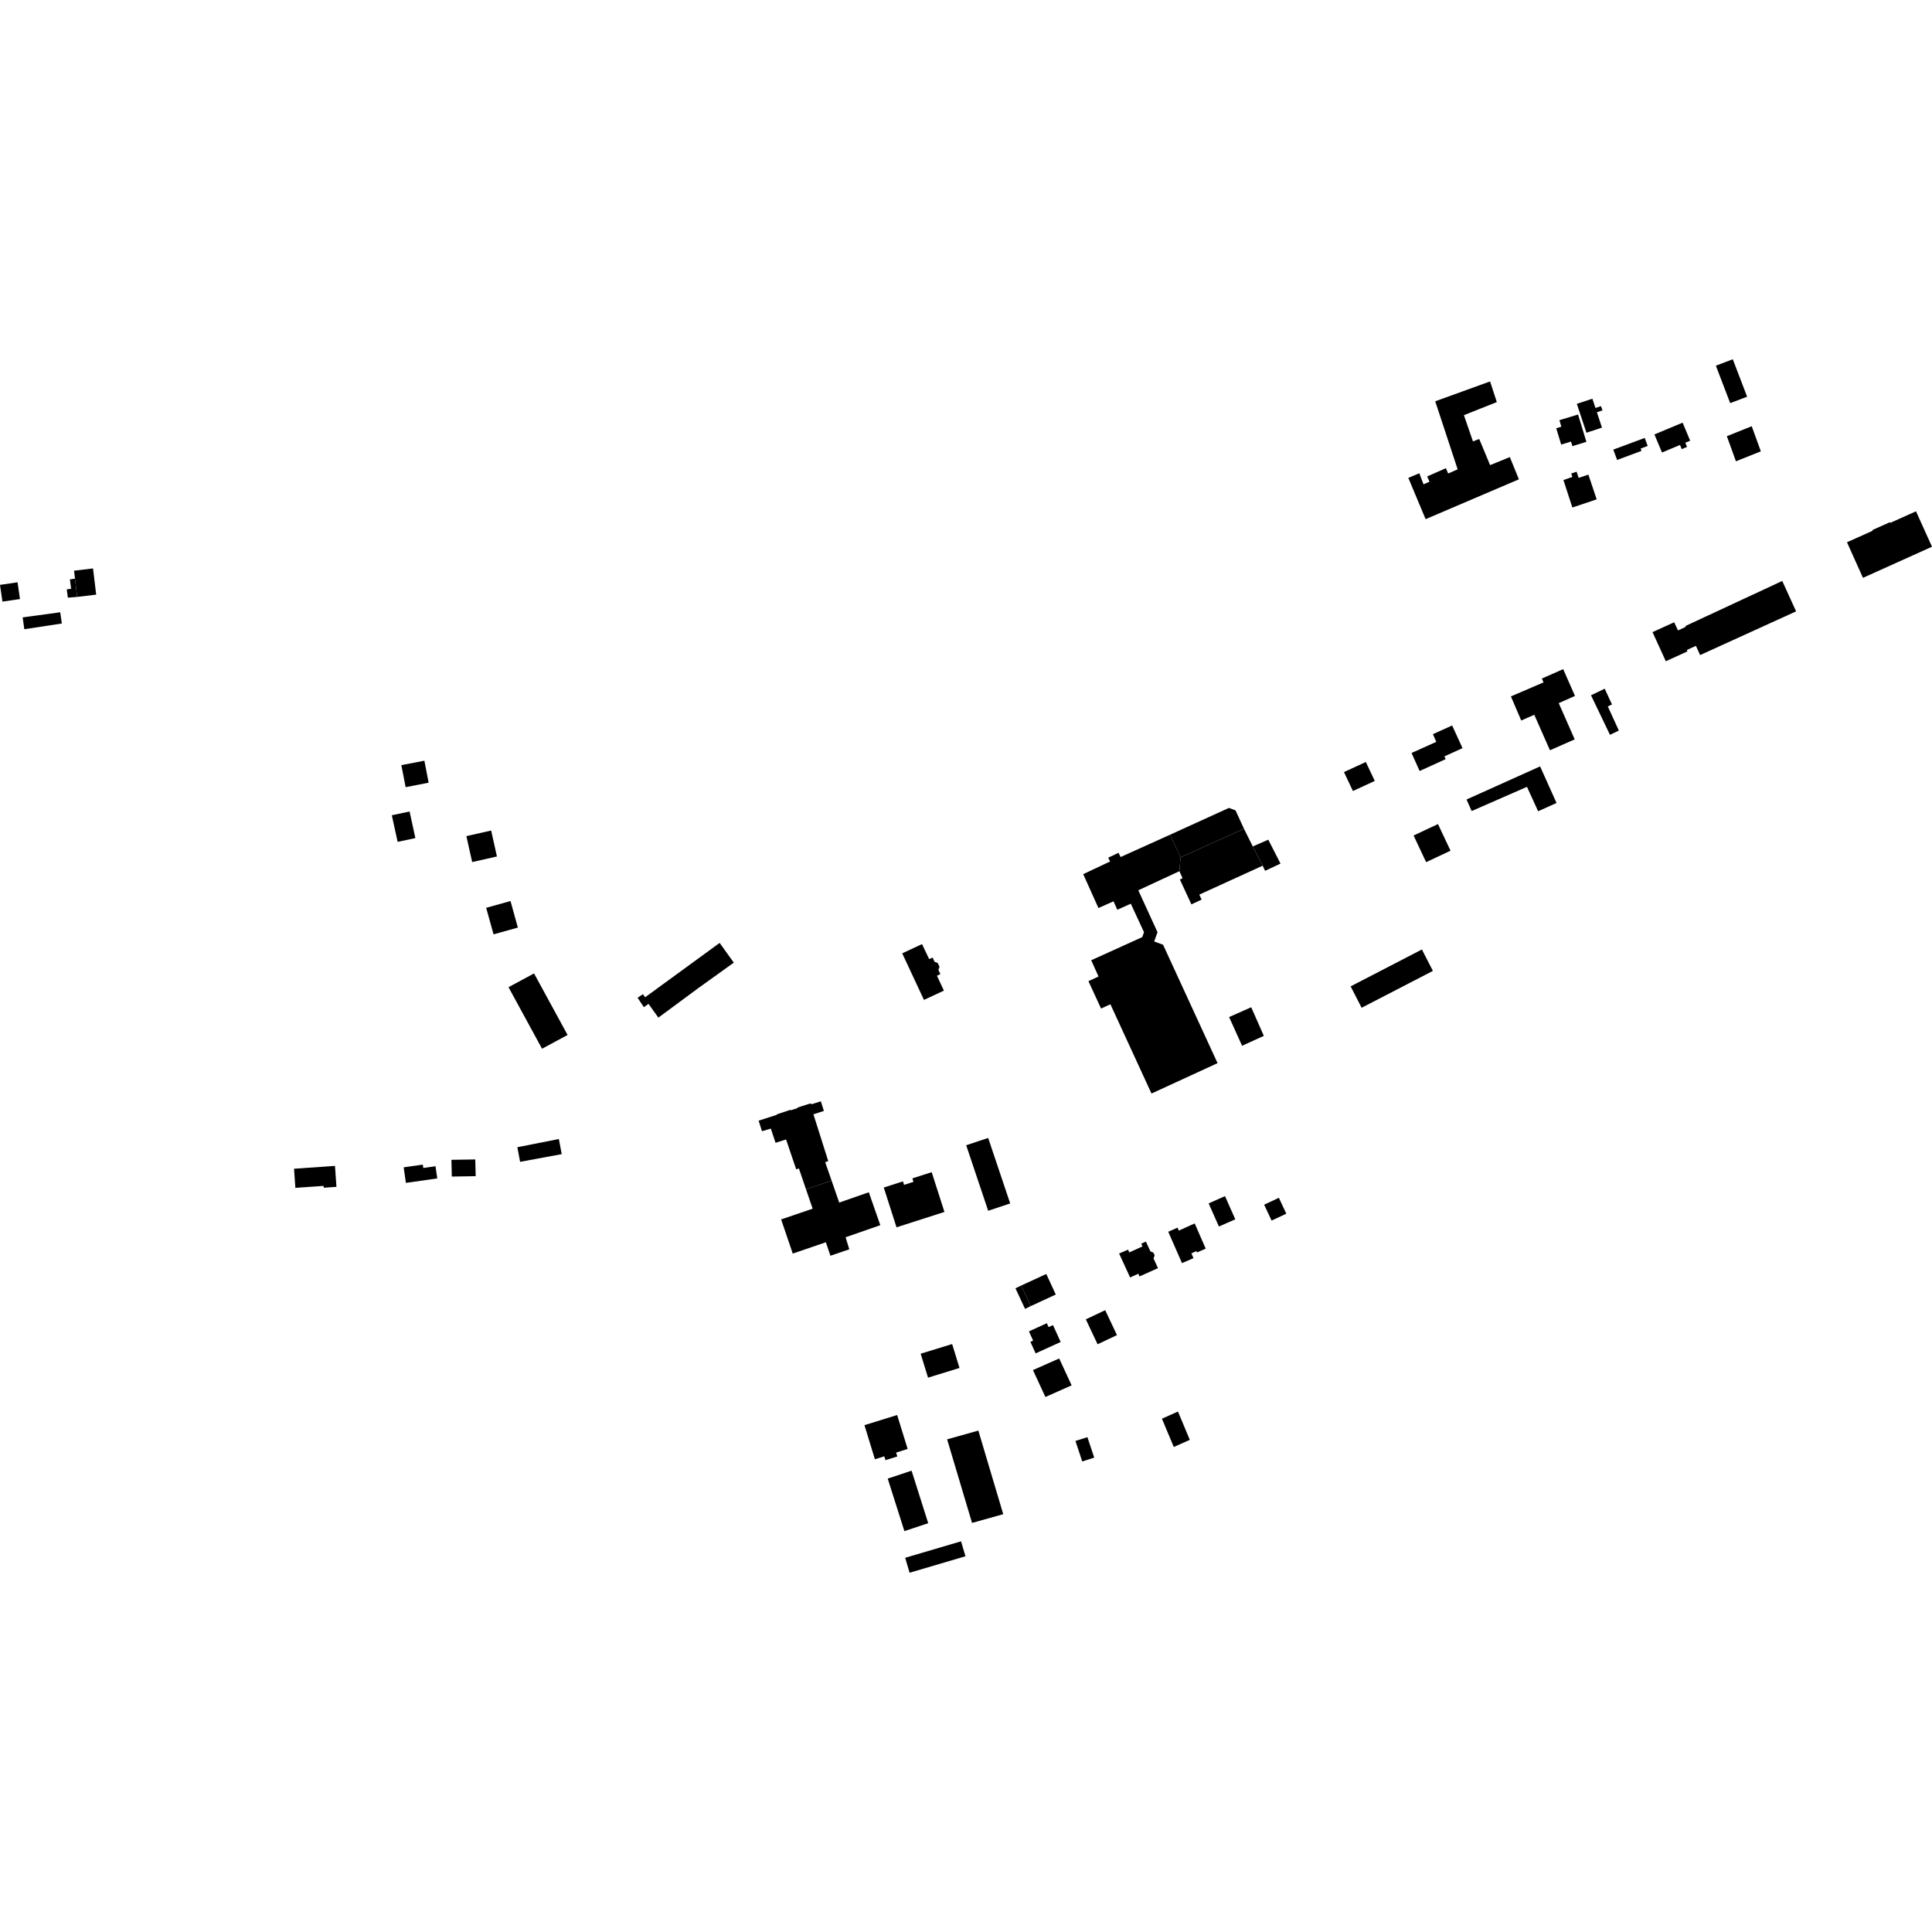 <?xml version="1.0" encoding="utf-8" standalone="no"?>
<!DOCTYPE svg PUBLIC "-//W3C//DTD SVG 1.1//EN"
  "http://www.w3.org/Graphics/SVG/1.1/DTD/svg11.dtd">
<!-- Created with matplotlib (https://matplotlib.org/) -->
<svg height="288pt" version="1.1" viewBox="0 0 288 288" width="288pt" xmlns="http://www.w3.org/2000/svg" xmlns:xlink="http://www.w3.org/1999/xlink">
 <defs>
  <style type="text/css">
*{stroke-linecap:butt;stroke-linejoin:round;}
  </style>
 </defs>
 <g id="figure_1">
  <g id="patch_1">
   <path d="M 0 288 
L 288 288 
L 288 0 
L 0 0 
z
" style="fill:none;opacity:0;"/>
  </g>
  <g id="axes_1">
   <g id="PatchCollection_1">
    <path clip-path="url(#p21776a2eac)" d="M 231.05 111.843 
L 228.711 106.546 
L 226.768 107.407 
L 225.228 103.813 
L 230.091 101.723 
L 229.844 101.149 
L 233.019 99.749 
L 234.782 103.743 
L 232.356 104.815 
L 234.738 110.215 
L 231.05 111.843 
"/>
    <path clip-path="url(#p21776a2eac)" d="M 175.715 183.447 
L 175.542 183.001 
L 174.148 183.617 
L 176.2 188.291 
L 177.91 187.549 
L 177.602 186.84 
L 178.341 186.5 
L 178.437 186.702 
L 179.732 186.134 
L 178.093 182.375 
L 175.715 183.447 
"/>
    <path clip-path="url(#p21776a2eac)" d="M 120.152 177.292 
L 121.141 180.175 
L 116.442 181.777 
L 118.174 186.868 
L 123.107 185.183 
L 123.79 187.191 
L 126.599 186.233 
L 126.054 184.435 
L 131.226 182.635 
L 129.512 177.727 
L 125.099 179.266 
L 123.966 175.994 
L 120.152 177.292 
"/>
    <path clip-path="url(#p21776a2eac)" d="M 137.734 149.054 
L 134.495 142.114 
L 137.443 140.739 
L 138.509 142.969 
L 139.024 142.745 
L 139.308 143.368 
L 139.776 143.544 
L 140.053 144.117 
L 139.884 144.576 
L 140.178 145.211 
L 139.67 145.452 
L 140.707 147.67 
L 137.734 149.054 
"/>
    <path clip-path="url(#p21776a2eac)" d="M 251.25 93.316 
L 251.298 93.436 
L 250.138 93.981 
L 249.566 92.761 
L 246.339 94.228 
L 248.32 98.571 
L 251.547 97.099 
L 251.449 96.893 
L 252.808 96.278 
L 253.436 97.651 
L 267.742 91.134 
L 265.676 86.601 
L 251.25 93.316 
"/>
    <path clip-path="url(#p21776a2eac)" d="M 175.983 127.796 
L 175.81 129.867 
L 176.287 130.914 
L 175.883 131.104 
L 177.599 134.811 
L 179.12 134.106 
L 178.778 133.359 
L 188.227 129.045 
L 188.22 129.041 
L 186.75 126.177 
L 185.435 123.536 
L 175.995 127.8 
L 175.983 127.796 
"/>
    <path clip-path="url(#p21776a2eac)" d="M 168.341 186.694 
L 168.161 186.281 
L 166.825 186.859 
L 168.466 190.43 
L 169.688 189.871 
L 169.863 190.275 
L 172.616 189.04 
L 171.954 187.589 
L 172.123 187.137 
L 171.922 186.717 
L 171.49 186.541 
L 170.82 185.081 
L 170.124 185.391 
L 170.307 185.799 
L 168.341 186.694 
"/>
    <path clip-path="url(#p21776a2eac)" d="M 212.513 77.392 
L 209.938 71.239 
L 211.574 70.545 
L 212.204 72.2 
L 213.092 71.804 
L 212.743 71.025 
L 215.534 69.793 
L 215.879 70.585 
L 217.289 69.961 
L 213.946 59.82 
L 222.124 56.859 
L 223.129 59.938 
L 218.223 61.888 
L 219.571 65.8 
L 220.504 65.437 
L 222.128 69.337 
L 225.068 68.136 
L 226.419 71.45 
L 212.513 77.392 
"/>
    <path clip-path="url(#p21776a2eac)" d="M 121.256 166.109 
L 122.816 165.603 
L 122.361 164.169 
L 120.997 164.605 
L 120.965 164.527 
L 120.83 164.571 
L 120.801 164.488 
L 118.867 165.108 
L 118.896 165.187 
L 117.866 165.514 
L 117.841 165.436 
L 115.786 166.12 
L 115.822 166.177 
L 113.087 167.055 
L 113.589 168.626 
L 114.908 168.24 
L 115.609 170.355 
L 117.176 169.857 
L 118.688 174.311 
L 119.088 174.176 
L 120.152 177.292 
L 123.966 175.994 
L 123.01 173.247 
L 123.465 173.082 
L 121.256 166.109 
"/>
    <path clip-path="url(#p21776a2eac)" d="M 162.663 143.144 
L 163.757 145.565 
L 162.253 146.262 
L 164.133 150.34 
L 165.527 149.704 
L 171.651 163.012 
L 181.499 158.48 
L 173.376 140.829 
L 172.048 140.343 
L 172.549 138.965 
L 169.684 132.712 
L 175.81 129.867 
L 175.983 127.796 
L 175.995 127.8 
L 174.416 124.431 
L 167.046 127.757 
L 166.737 127.126 
L 165.206 127.852 
L 165.476 128.421 
L 161.472 130.307 
L 163.743 135.36 
L 165.991 134.357 
L 166.555 135.615 
L 168.567 134.715 
L 170.536 138.967 
L 170.271 139.694 
L 162.663 143.144 
"/>
    <path clip-path="url(#p21776a2eac)" d="M 79.61 145.106 
L 75.803 147.159 
L 80.801 156.332 
L 84.608 154.283 
L 79.61 145.106 
"/>
    <path clip-path="url(#p21776a2eac)" d="M 180.171 179.389 
L 181.701 182.834 
L 184.142 181.761 
L 182.61 178.304 
L 180.171 179.389 
"/>
    <path clip-path="url(#p21776a2eac)" d="M 147.304 169.632 
L 144.029 170.721 
L 147.308 180.489 
L 150.587 179.395 
L 147.304 169.632 
"/>
    <path clip-path="url(#p21776a2eac)" d="M 162.099 214.235 
L 160.313 214.799 
L 161.327 217.857 
L 163.114 217.284 
L 162.099 214.235 
"/>
    <path clip-path="url(#p21776a2eac)" d="M 190.637 178.553 
L 188.446 179.584 
L 189.554 181.947 
L 191.748 180.924 
L 190.637 178.553 
"/>
    <path clip-path="url(#p21776a2eac)" d="M 201.338 147.037 
L 202.976 150.226 
L 213.599 144.731 
L 211.96 141.537 
L 201.338 147.037 
"/>
    <path clip-path="url(#p21776a2eac)" d="M 141.185 214.558 
L 144.902 227.019 
L 149.552 225.717 
L 145.84 213.256 
L 141.185 214.558 
"/>
    <path clip-path="url(#p21776a2eac)" d="M 58.406 121.532 
L 59.276 125.494 
L 61.92 124.934 
L 61.055 120.968 
L 58.406 121.532 
"/>
    <path clip-path="url(#p21776a2eac)" d="M 72.471 135.328 
L 73.573 139.281 
L 77.197 138.274 
L 76.099 134.316 
L 72.471 135.328 
"/>
    <path clip-path="url(#p21776a2eac)" d="M 210.722 124.548 
L 212.59 128.522 
L 216.226 126.812 
L 214.358 122.842 
L 210.722 124.548 
"/>
    <path clip-path="url(#p21776a2eac)" d="M 137.241 201.797 
L 138.341 205.364 
L 143.032 203.92 
L 141.935 200.353 
L 137.241 201.797 
"/>
    <path clip-path="url(#p21776a2eac)" d="M 152.236 191.631 
L 151.371 192.043 
L 152.802 195.111 
L 153.65 194.699 
L 152.236 191.631 
"/>
    <path clip-path="url(#p21776a2eac)" d="M 183.22 151.612 
L 185.154 155.889 
L 188.399 154.417 
L 186.514 150.148 
L 183.22 151.612 
"/>
    <path clip-path="url(#p21776a2eac)" d="M 70.848 172.836 
L 67.294 172.891 
L 67.351 175.387 
L 70.908 175.331 
L 70.848 172.836 
"/>
    <path clip-path="url(#p21776a2eac)" d="M 69.521 124.641 
L 70.385 128.507 
L 74.078 127.672 
L 73.214 123.806 
L 69.521 124.641 
"/>
    <path clip-path="url(#p21776a2eac)" d="M 173.208 211.482 
L 174.972 215.699 
L 177.362 214.636 
L 175.598 210.418 
L 173.208 211.482 
"/>
    <path clip-path="url(#p21776a2eac)" d="M 201.677 117.915 
L 200.344 115.09 
L 203.602 113.59 
L 204.935 116.414 
L 201.677 117.915 
"/>
    <path clip-path="url(#p21776a2eac)" d="M 153.981 204.235 
L 155.837 208.248 
L 159.746 206.513 
L 157.89 202.504 
L 153.981 204.235 
"/>
    <path clip-path="url(#p21776a2eac)" d="M 163.617 200.388 
L 161.863 196.673 
L 164.75 195.307 
L 166.504 199.022 
L 163.617 200.388 
"/>
    <path clip-path="url(#p21776a2eac)" d="M 257.918 60.094 
L 255.782 54.512 
L 258.304 53.554 
L 260.44 59.136 
L 257.918 60.094 
"/>
    <path clip-path="url(#p21776a2eac)" d="M 132.33 220.412 
L 134.816 228.24 
L 138.368 227.059 
L 135.885 219.23 
L 132.33 220.412 
"/>
    <path clip-path="url(#p21776a2eac)" d="M 59.829 114.059 
L 60.469 117.342 
L 63.896 116.674 
L 63.262 113.399 
L 59.829 114.059 
"/>
    <path clip-path="url(#p21776a2eac)" d="M 257.42 65.024 
L 258.773 68.766 
L 262.486 67.283 
L 261.128 63.537 
L 257.42 65.024 
"/>
    <path clip-path="url(#p21776a2eac)" d="M 77.119 171.014 
L 77.532 173.193 
L 83.737 172.045 
L 83.308 169.792 
L 77.119 171.014 
"/>
    <path clip-path="url(#p21776a2eac)" d="M 152.236 191.631 
L 153.65 194.699 
L 157.383 192.975 
L 155.967 189.911 
L 152.236 191.631 
"/>
    <path clip-path="url(#p21776a2eac)" d="M 43.833 174.22 
L 44.029 177.071 
L 48.229 176.781 
L 48.264 177.055 
L 50.152 176.922 
L 49.937 173.797 
L 43.833 174.22 
"/>
    <path clip-path="url(#p21776a2eac)" d="M 186.75 126.177 
L 188.227 129.045 
L 188.22 129.041 
L 188.59 129.812 
L 190.882 128.734 
L 189.064 125.173 
L 186.75 126.177 
"/>
    <path clip-path="url(#p21776a2eac)" d="M 219.381 120.902 
L 218.61 119.182 
L 229.579 114.246 
L 232.03 119.698 
L 229.284 120.934 
L 227.624 117.292 
L 219.381 120.902 
"/>
    <path clip-path="url(#p21776a2eac)" d="M 241.061 68.566 
L 240.49 67.022 
L 245.176 65.283 
L 245.619 66.476 
L 244.572 66.866 
L 244.7 67.209 
L 241.061 68.566 
"/>
    <path clip-path="url(#p21776a2eac)" d="M 174.416 124.431 
L 175.983 127.796 
L 175.995 127.8 
L 185.435 123.536 
L 184.177 120.801 
L 183.195 120.435 
L 174.416 124.431 
"/>
    <path clip-path="url(#p21776a2eac)" d="M 237.167 103.643 
L 239.996 109.538 
L 241.318 108.903 
L 239.674 105.307 
L 240.296 105.01 
L 239.21 102.664 
L 237.167 103.643 
"/>
    <path clip-path="url(#p21776a2eac)" d="M 63.101 174.111 
L 63.026 173.606 
L 60.176 174.011 
L 60.506 176.332 
L 65.184 175.665 
L 64.92 173.85 
L 63.101 174.111 
"/>
    <path clip-path="url(#p21776a2eac)" d="M 156.313 197.831 
L 156.046 197.25 
L 153.382 198.467 
L 154.007 199.844 
L 153.603 200.033 
L 154.384 201.745 
L 158.113 200.046 
L 156.966 197.53 
L 156.313 197.831 
"/>
    <path clip-path="url(#p21776a2eac)" d="M 136.009 175.656 
L 136.171 176.173 
L 134.766 176.627 
L 134.602 176.106 
L 131.741 177.023 
L 133.642 182.954 
L 140.788 180.662 
L 138.885 174.735 
L 136.009 175.656 
"/>
    <path clip-path="url(#p21776a2eac)" d="M 211.623 114.934 
L 210.417 112.245 
L 214.107 110.584 
L 213.598 109.441 
L 216.47 108.146 
L 218.014 111.524 
L 215.317 112.754 
L 215.503 113.162 
L 211.623 114.934 
"/>
    <path clip-path="url(#p21776a2eac)" d="M 279.107 79.014 
L 279.155 79.117 
L 275.325 80.834 
L 277.71 86.138 
L 288 81.499 
L 285.613 76.22 
L 281.775 77.942 
L 281.73 77.843 
L 279.107 79.014 
"/>
    <path clip-path="url(#p21776a2eac)" d="M 246.621 64.761 
L 247.752 67.456 
L 250.433 66.33 
L 250.698 66.953 
L 251.486 66.617 
L 251.228 65.998 
L 251.95 65.695 
L 250.826 63.005 
L 246.621 64.761 
"/>
    <path clip-path="url(#p21776a2eac)" d="M 232.457 62.637 
L 232.751 63.604 
L 231.985 63.845 
L 232.724 66.271 
L 234.187 65.825 
L 234.395 66.507 
L 236.48 65.863 
L 235.239 61.791 
L 232.457 62.637 
"/>
    <path clip-path="url(#p21776a2eac)" d="M 235.056 60.199 
L 236.489 64.509 
L 238.802 63.742 
L 238.045 61.453 
L 238.877 61.178 
L 238.662 60.542 
L 237.833 60.816 
L 237.374 59.436 
L 235.056 60.199 
"/>
    <path clip-path="url(#p21776a2eac)" d="M 128.863 212.445 
L 130.42 217.53 
L 131.815 217.093 
L 132.001 217.663 
L 133.762 217.112 
L 133.582 216.537 
L 135.302 215.991 
L 133.737 210.936 
L 128.863 212.445 
"/>
    <path clip-path="url(#p21776a2eac)" d="M 235.329 71.236 
L 235.02 70.318 
L 234.219 70.584 
L 234.393 71.092 
L 233.057 71.558 
L 234.39 75.653 
L 238.013 74.437 
L 236.779 70.752 
L 235.329 71.236 
"/>
    <path clip-path="url(#p21776a2eac)" d="M 96.167 148.661 
L 95.84 148.205 
L 95.046 148.732 
L 95.976 150.138 
L 96.674 149.646 
L 98.141 151.696 
L 104.143 147.261 
L 109.386 143.499 
L 107.276 140.558 
L 96.167 148.661 
"/>
    <path clip-path="url(#p21776a2eac)" d="M 2.615 86.804 
L 2.979 89.299 
L 0.364 89.681 
L -0 87.186 
L 2.615 86.804 
"/>
    <path clip-path="url(#p21776a2eac)" d="M 3.38 92.034 
L 3.625 93.796 
L 9.215 92.945 
L 8.979 91.27 
L 3.38 92.034 
"/>
    <path clip-path="url(#p21776a2eac)" d="M 10.419 86.367 
L 10.602 87.764 
L 9.949 87.862 
L 10.116 89.093 
L 11.506 88.98 
L 11.18 86.26 
L 10.419 86.367 
"/>
    <path clip-path="url(#p21776a2eac)" d="M 11.041 85.074 
L 11.18 86.26 
L 11.506 88.98 
L 14.339 88.641 
L 13.867 84.735 
L 11.041 85.074 
"/>
    <path clip-path="url(#p21776a2eac)" d="M 134.931 232.217 
L 143.262 229.761 
L 143.921 231.99 
L 135.59 234.446 
L 134.931 232.217 
"/>
   </g>
  </g>
 </g>
 <defs>
  <clipPath id="p21776a2eac">
   <rect height="180.892" width="288" x="0" y="53.554"/>
  </clipPath>
 </defs>
</svg>
